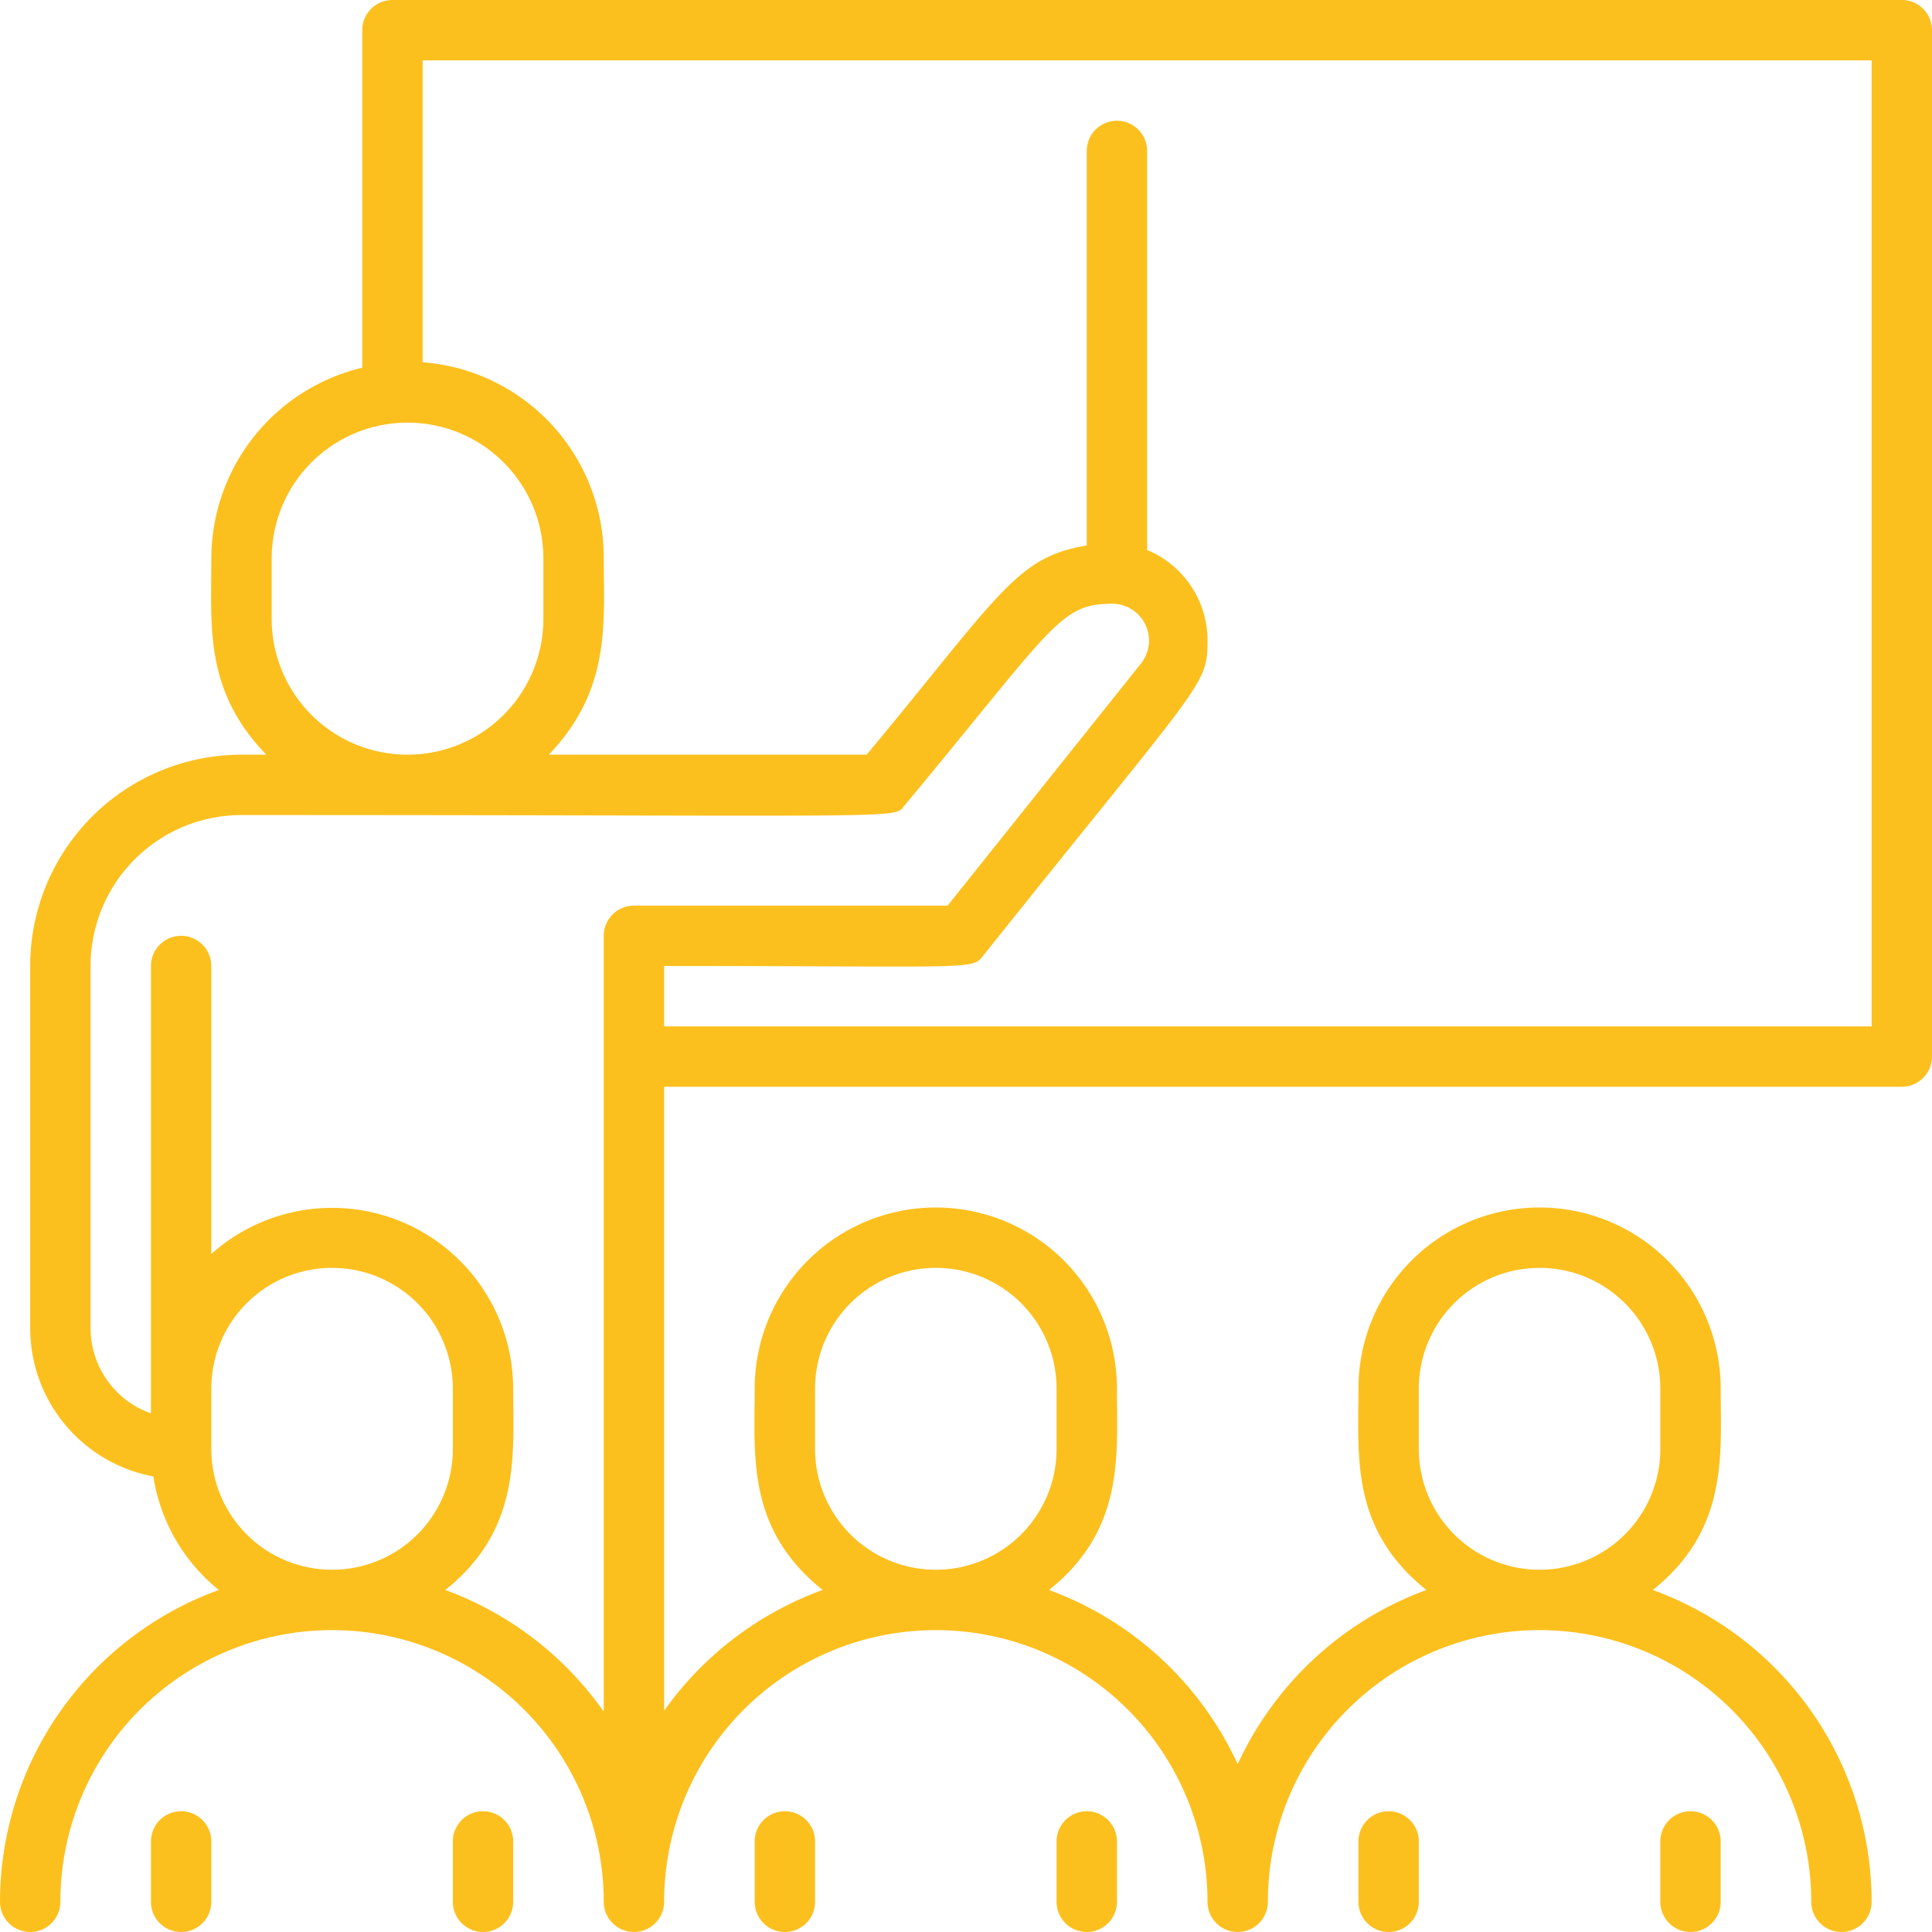 <?xml version="1.0" encoding="UTF-8"?>
<svg xmlns="http://www.w3.org/2000/svg" xmlns:xlink="http://www.w3.org/1999/xlink" version="1.1" width="512" height="512" x="0" y="0" viewBox="0 0 64 64" style="enable-background:new 0 0 512 512" xml:space="preserve" class="">
  <g>
    <path d="M63 0H13a1 1 0 0 0-1 1v11.18a6.51 6.51 0 0 0-5 6.32c0 2.29-.23 4.37 1.82 6.5H8a7 7 0 0 0-7 7v12a5 5 0 0 0 4.08 4.91 6 6 0 0 0 2.17 3.76A11 11 0 0 0 0 63a1 1 0 0 0 2 0 9 9 0 0 1 18 0 1 1 0 0 0 2 0 9 9 0 0 1 18 0 1 1 0 0 0 2 0 9 9 0 0 1 18 0 1 1 0 0 0 2 0 11 11 0 0 0-7.25-10.33c2.52-2 2.25-4.5 2.25-6.67a6 6 0 0 0-12 0c0 2.24-.27 4.65 2.25 6.67A11.08 11.08 0 0 0 41 58.44a11.08 11.08 0 0 0-6.25-5.77c2.52-2 2.25-4.5 2.25-6.67a6 6 0 0 0-12 0c0 2.24-.27 4.65 2.25 6.67a11.06 11.06 0 0 0-5.25 4V36h41a1 1 0 0 0 1-1V1a1 1 0 0 0-1-1ZM47 48v-2a4 4 0 0 1 8 0v2a4 4 0 0 1-8 0Zm-20 0v-2a4 4 0 0 1 8 0v2a4 4 0 0 1-8 0ZM9 18.5a4.5 4.5 0 0 1 9 0v2a4.5 4.5 0 0 1-9 0ZM7 48v-2a4 4 0 0 1 8 0v2a4 4 0 0 1-8 0Zm7.75 4.67c2.52-2 2.25-4.5 2.25-6.67a6 6 0 0 0-10-4.46V32a1 1 0 0 0-2 0v14.82A3 3 0 0 1 3 44V32a5 5 0 0 1 5-5c23.11 0 21.52.15 22-.36 4.88-5.87 5.1-6.64 6.83-6.64a1.22 1.22 0 0 1 .95 2l-6.39 8H21a1 1 0 0 0-1 1v25.7a11.06 11.06 0 0 0-5.25-4.03ZM62 34H22v-2c10.51 0 10.18.15 10.6-.38 7.29-9.13 7.4-8.9 7.4-10.4a3.24 3.24 0 0 0-2-3V5a1 1 0 0 0-2 0v13.07c-2.34.38-2.88 1.62-7.29 6.93H18.18c2.07-2.16 1.82-4.36 1.82-6.5a6.49 6.49 0 0 0-6-6.5V2h48Z" fill="#fcc01e" opacity="1" data-original="#000000" class=""></path>
    <path d="M5 61v2a1 1 0 0 0 2 0v-2a1 1 0 0 0-2 0ZM15 61v2a1 1 0 0 0 2 0v-2a1 1 0 0 0-2 0ZM25 61v2a1 1 0 0 0 2 0v-2a1 1 0 0 0-2 0ZM35 61v2a1 1 0 0 0 2 0v-2a1 1 0 0 0-2 0ZM45 61v2a1 1 0 0 0 2 0v-2a1 1 0 0 0-2 0ZM55 61v2a1 1 0 0 0 2 0v-2a1 1 0 0 0-2 0Z" fill="#fcc01e" opacity="1" data-original="#000000" class=""></path>
  </g>
</svg>
